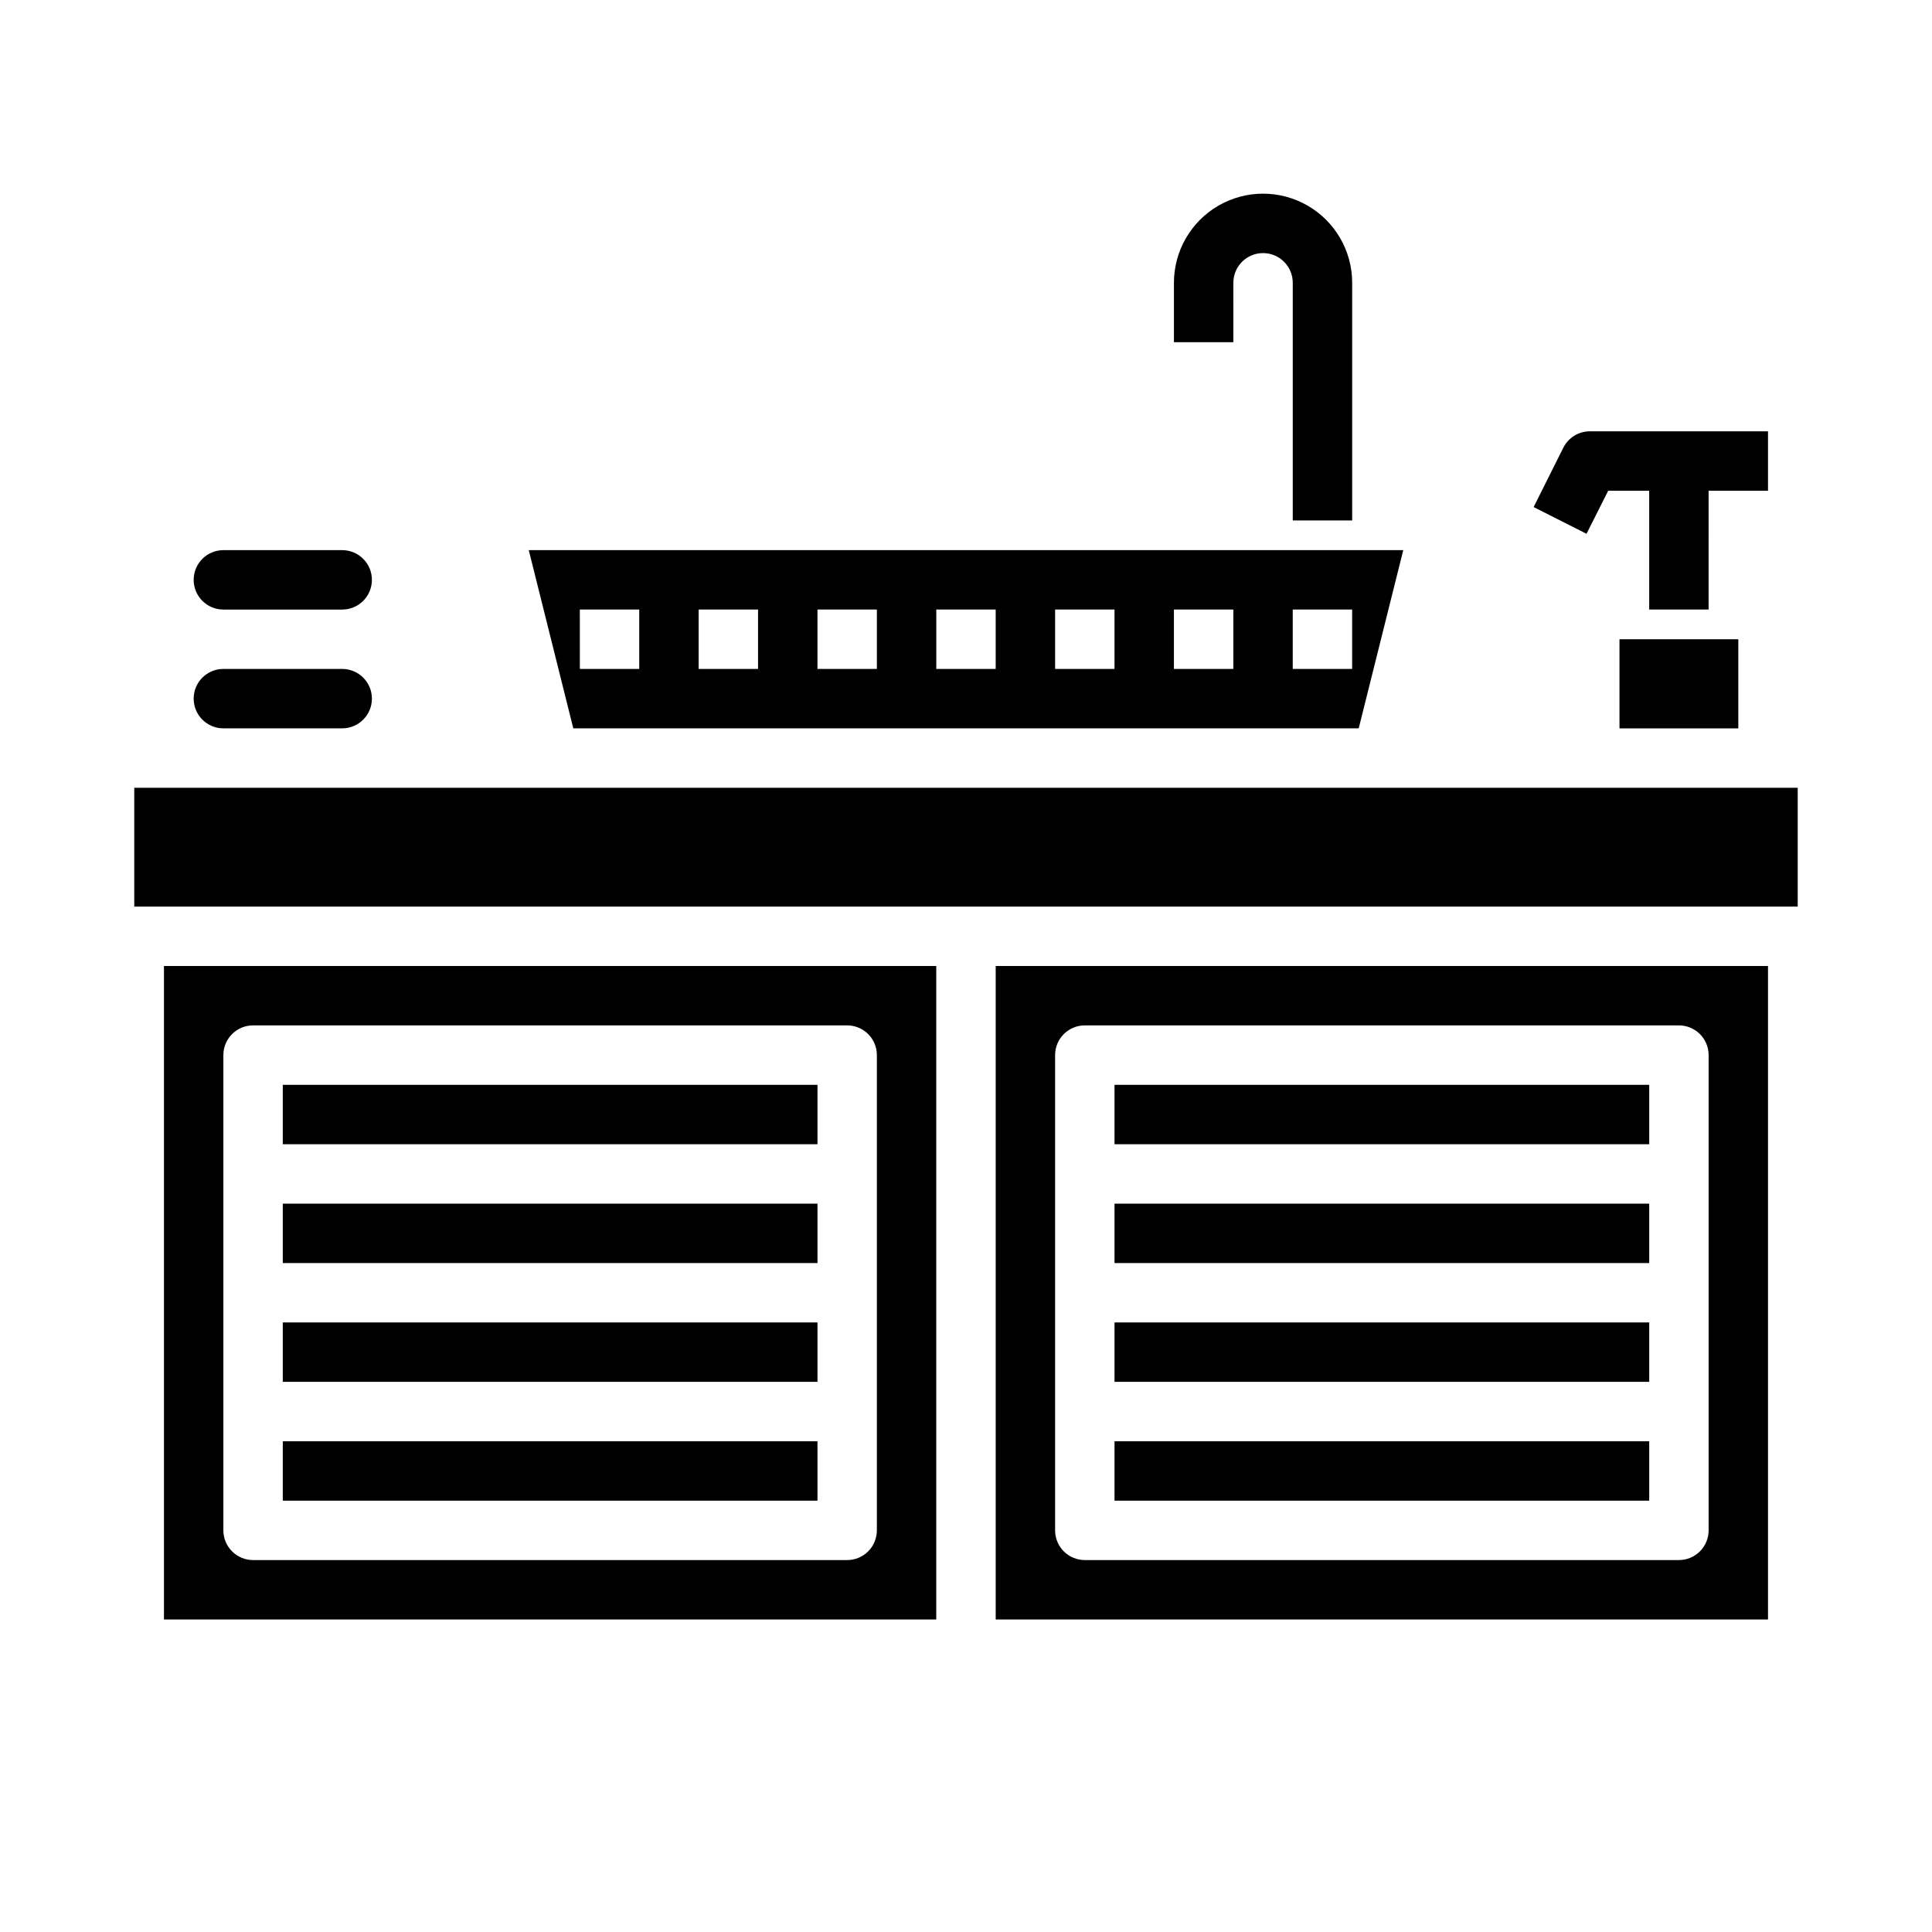 <?xml version="1.0" encoding="UTF-8"?>
<!-- Uploaded to: SVG Repo, www.svgrepo.com, Generator: SVG Repo Mixer Tools -->
<svg fill="#000000" width="800px" height="800px" version="1.1" viewBox="144 144 512 512" xmlns="http://www.w3.org/2000/svg">
 <g>
  <path d="m218.94 525.95h141.7v15.742h-141.7z"/>
  <path d="m218.94 494.46h141.7v15.742h-141.7z"/>
  <path d="m218.94 462.98h141.7v15.742h-141.7z"/>
  <path d="m218.94 431.49h141.7v15.742h-141.7z"/>
  <path d="m203.2 337.02h31.488c4.348 0 7.871-3.527 7.871-7.875 0-4.348-3.523-7.871-7.871-7.871h-31.488c-4.348 0-7.875 3.523-7.875 7.871 0 4.348 3.527 7.875 7.875 7.875z"/>
  <path d="m573.18 313.41h31.488v23.617h-31.488z"/>
  <path d="m295.93 337.02h208.14l11.809-47.23-231.75-0.004zm190.66-31.488h15.742v15.742h-15.742zm-31.488 0h15.742v15.742h-15.742zm-31.488 0h15.742v15.742h-15.742zm-31.488 0h15.742v15.742h-15.742zm-31.488 0h15.742v15.742h-15.742zm-31.488 0h15.742v15.742h-15.742zm-31.488 0h15.742v15.742h-15.738z"/>
  <path d="m203.2 305.54h31.488c4.348 0 7.871-3.523 7.871-7.871 0-4.348-3.523-7.875-7.871-7.875h-31.488c-4.348 0-7.875 3.527-7.875 7.875 0 4.348 3.527 7.871 7.875 7.871z"/>
  <path d="m439.36 462.98h141.7v15.742h-141.7z"/>
  <path d="m439.36 525.95h141.7v15.742h-141.7z"/>
  <path d="m407.87 573.18h204.67v-173.18h-204.67zm15.742-149.57c0-4.348 3.527-7.871 7.875-7.871h157.44c2.09 0 4.09 0.828 5.566 2.305 1.477 1.477 2.309 3.481 2.309 5.566v125.95c0 2.09-0.832 4.09-2.309 5.566-1.477 1.477-3.477 2.305-5.566 2.305h-157.44c-4.348 0-7.875-3.523-7.875-7.871z"/>
  <path d="m565.31 352.77h-385.73v31.488h440.83v-31.488z"/>
  <path d="m187.45 573.18h204.67v-173.18h-204.67zm15.746-149.57c0-4.348 3.523-7.871 7.871-7.871h157.44c2.086 0 4.09 0.828 5.566 2.305s2.305 3.481 2.305 5.566v125.95c0 2.09-0.828 4.09-2.305 5.566-1.477 1.477-3.481 2.305-5.566 2.305h-157.44c-4.348 0-7.871-3.523-7.871-7.871z"/>
  <path d="m439.36 431.49h141.7v15.742h-141.7z"/>
  <path d="m439.36 494.46h141.7v15.742h-141.7z"/>
  <path d="m502.34 281.92v-62.977c0-8.438-4.504-16.234-11.809-20.453-7.309-4.219-16.309-4.219-23.617 0-7.305 4.219-11.809 12.016-11.809 20.453v15.742h15.742l0.004-15.742c0-4.348 3.523-7.871 7.871-7.871s7.871 3.523 7.871 7.871v62.977z"/>
  <path d="m612.54 258.3h-47.23c-2.965 0.012-5.672 1.684-7.008 4.332l-7.871 15.742 14.012 7.086 5.746-11.414h10.863v31.488h15.742l0.004-31.488h15.742z"/>
 </g>
</svg>